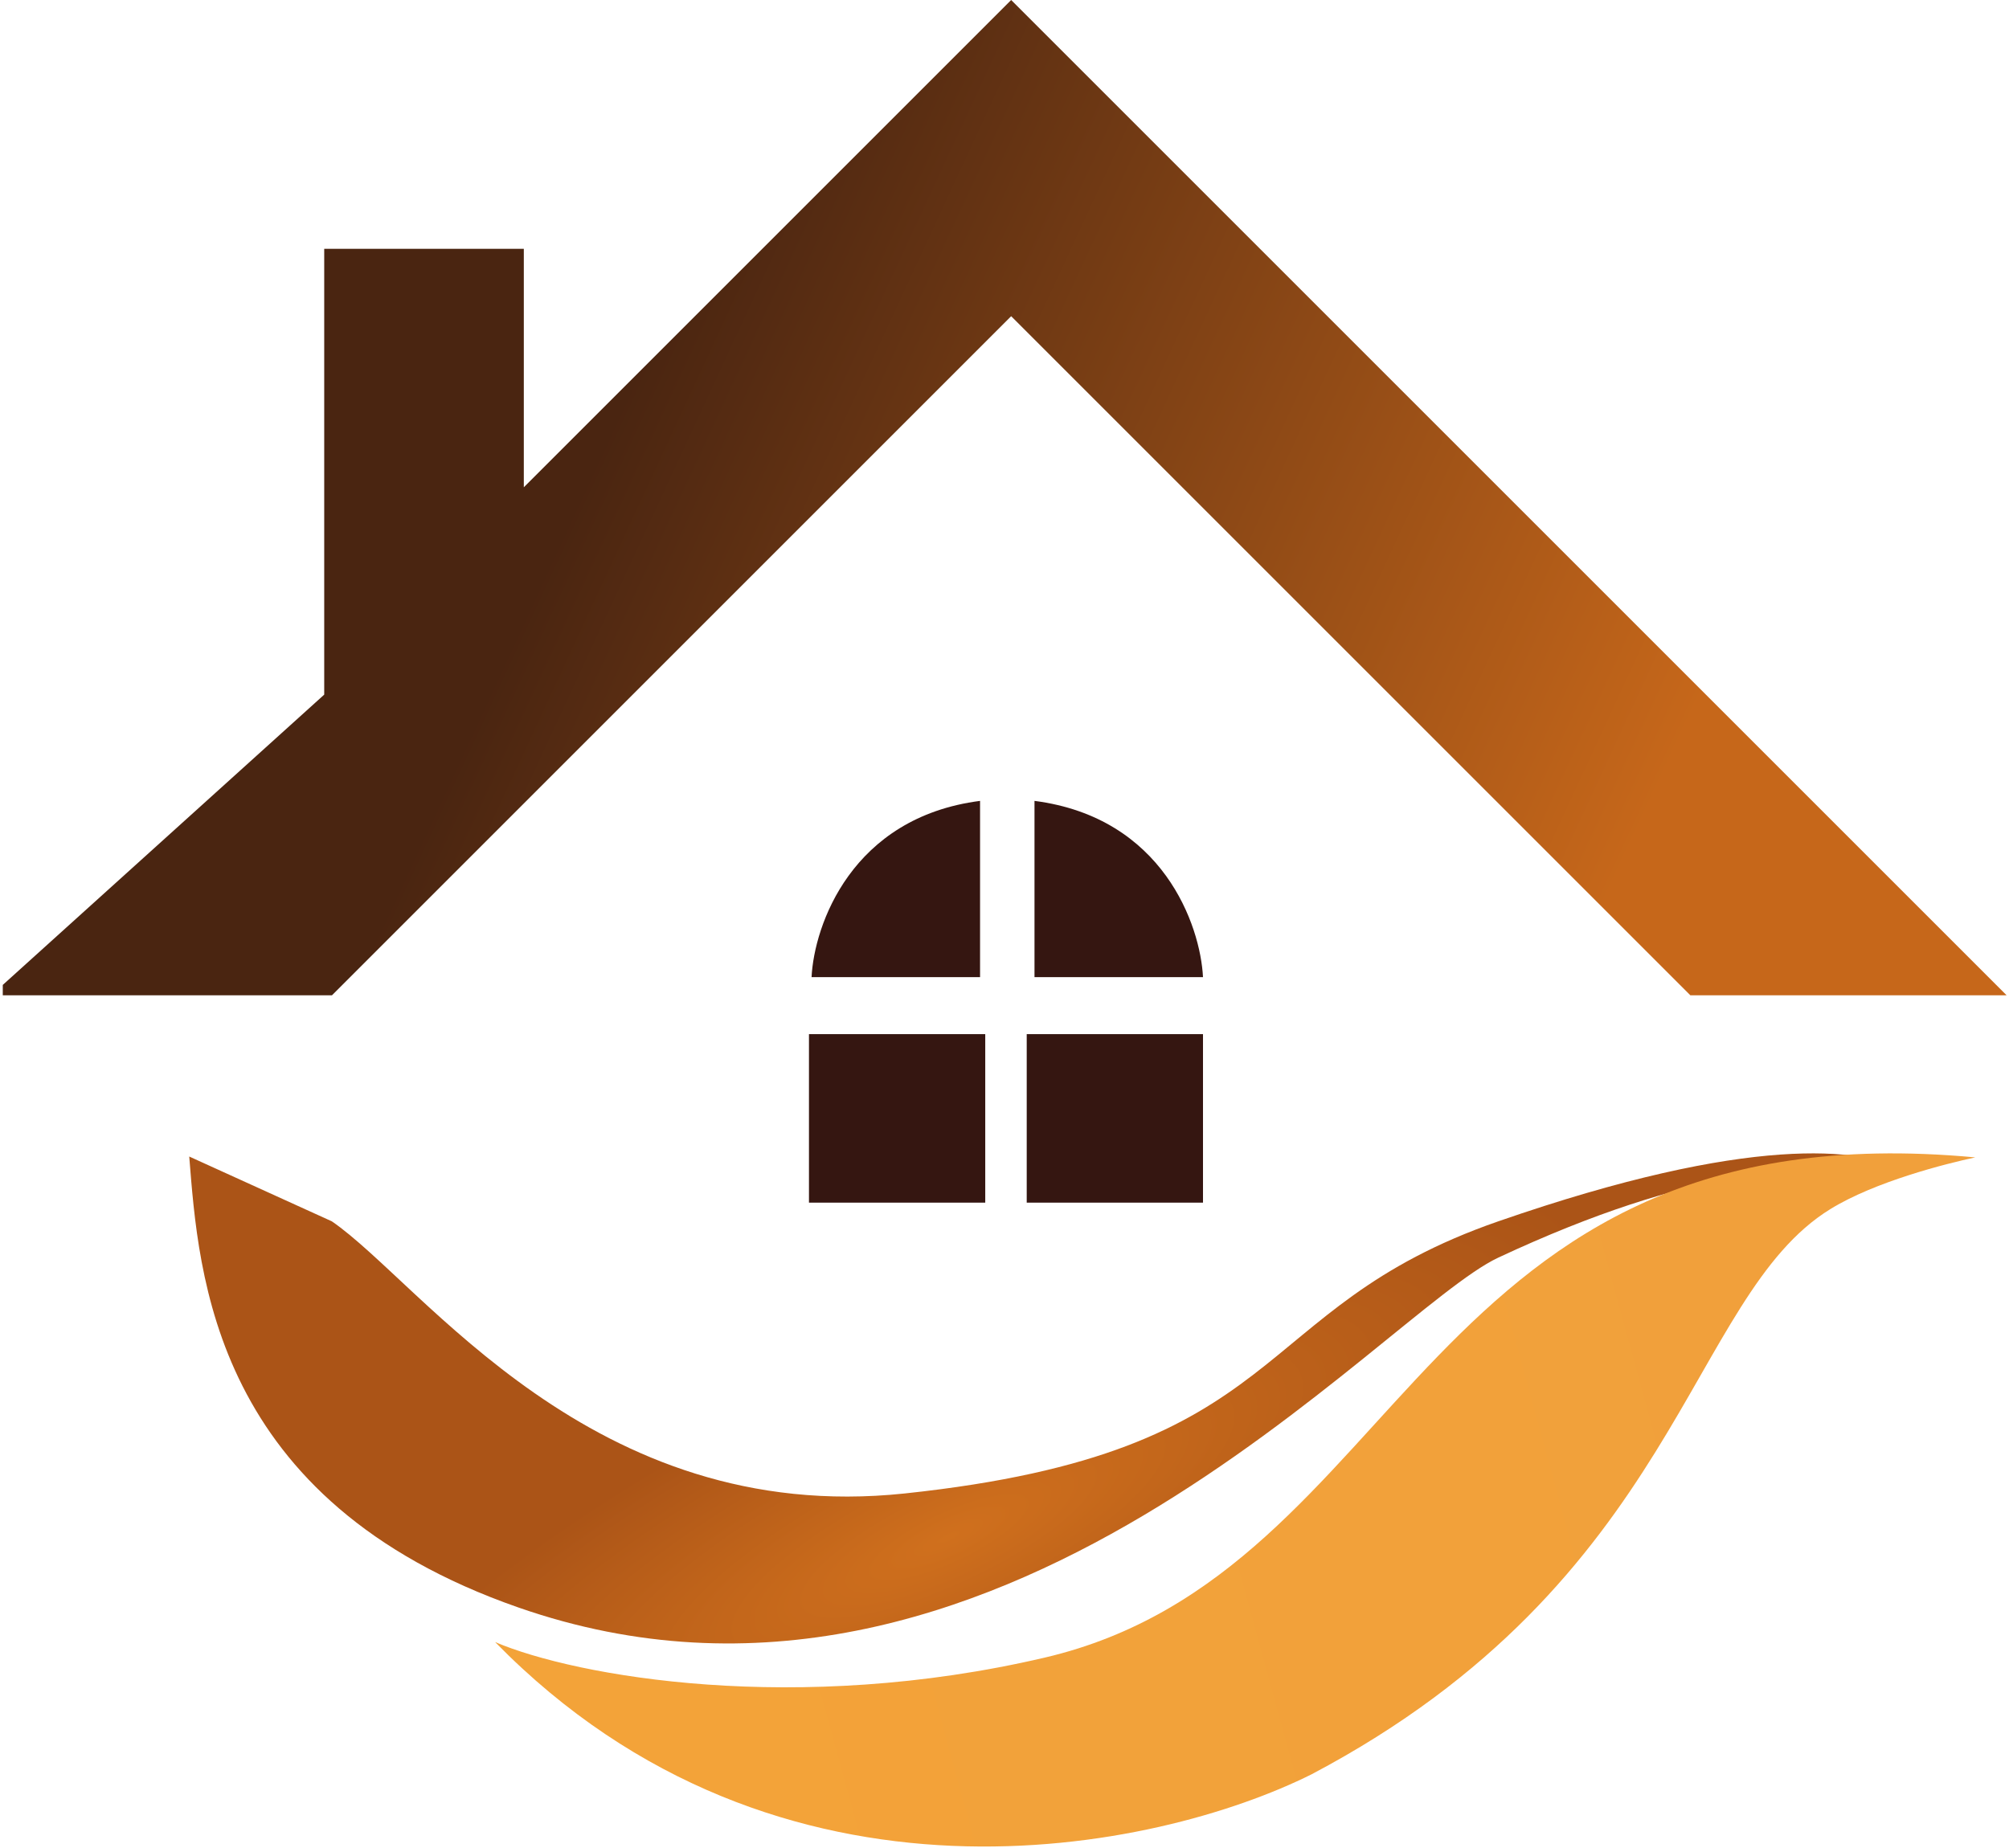 <svg xmlns="http://www.w3.org/2000/svg" width="775" height="713" fill="none"><path fill="url(#a)" d="m125.072 268-124 112v4h127l262-262 262 262h122l-384-384-188 188V96h-77v172Z"/><path fill="#351611" d="M312.072 399h68v65h-68zM396.072 399h68v65h-68zM378.072 377v-68c-49.6 6.4-64 48-65 68h65ZM399.072 377v-68c49.6 6.4 64 48 65 68h-65Z"/><path fill="url(#b)" d="m128 471.212-55-25c3.667 45.667 9 132.838 127 174 184 64.186 333.177-114.05 378-135 75-35.053 118.333-36.333 157-34-17.333-8-59-14-157 20s-78 89-229 105c-121 12.822-186-81-221-105Z"/><path fill="url(#c)" d="M506 684.546c142-75 145-184 200-218 17.321-10.707 44.805-17.616 56-20-215-20-218 160-359 193-95.656 22.388-180.667 7.334-212-6 109.6 112 255.667 80.667 315 51Z"/><defs><linearGradient id="a" x1="609" x2="223" y1="371" y2="192" gradientUnits="userSpaceOnUse"><stop stop-color="#C6671A"/><stop offset="1" stop-color="#4A2511"/></linearGradient><linearGradient id="c" x1="228" x2="821.618" y1="648" y2="485.784" gradientUnits="userSpaceOnUse"><stop stop-color="#F3A339"/><stop offset=".82" stop-color="#F1A03B"/><stop offset="1" stop-color="#F09F3B"/></linearGradient><radialGradient id="b" cx="0" cy="0" r="1" gradientTransform="matrix(244 -114 32.561 69.692 366 593)" gradientUnits="userSpaceOnUse"><stop stop-color="#D0701D"/><stop offset="1" stop-color="#AB5417"/></radialGradient></defs></svg>